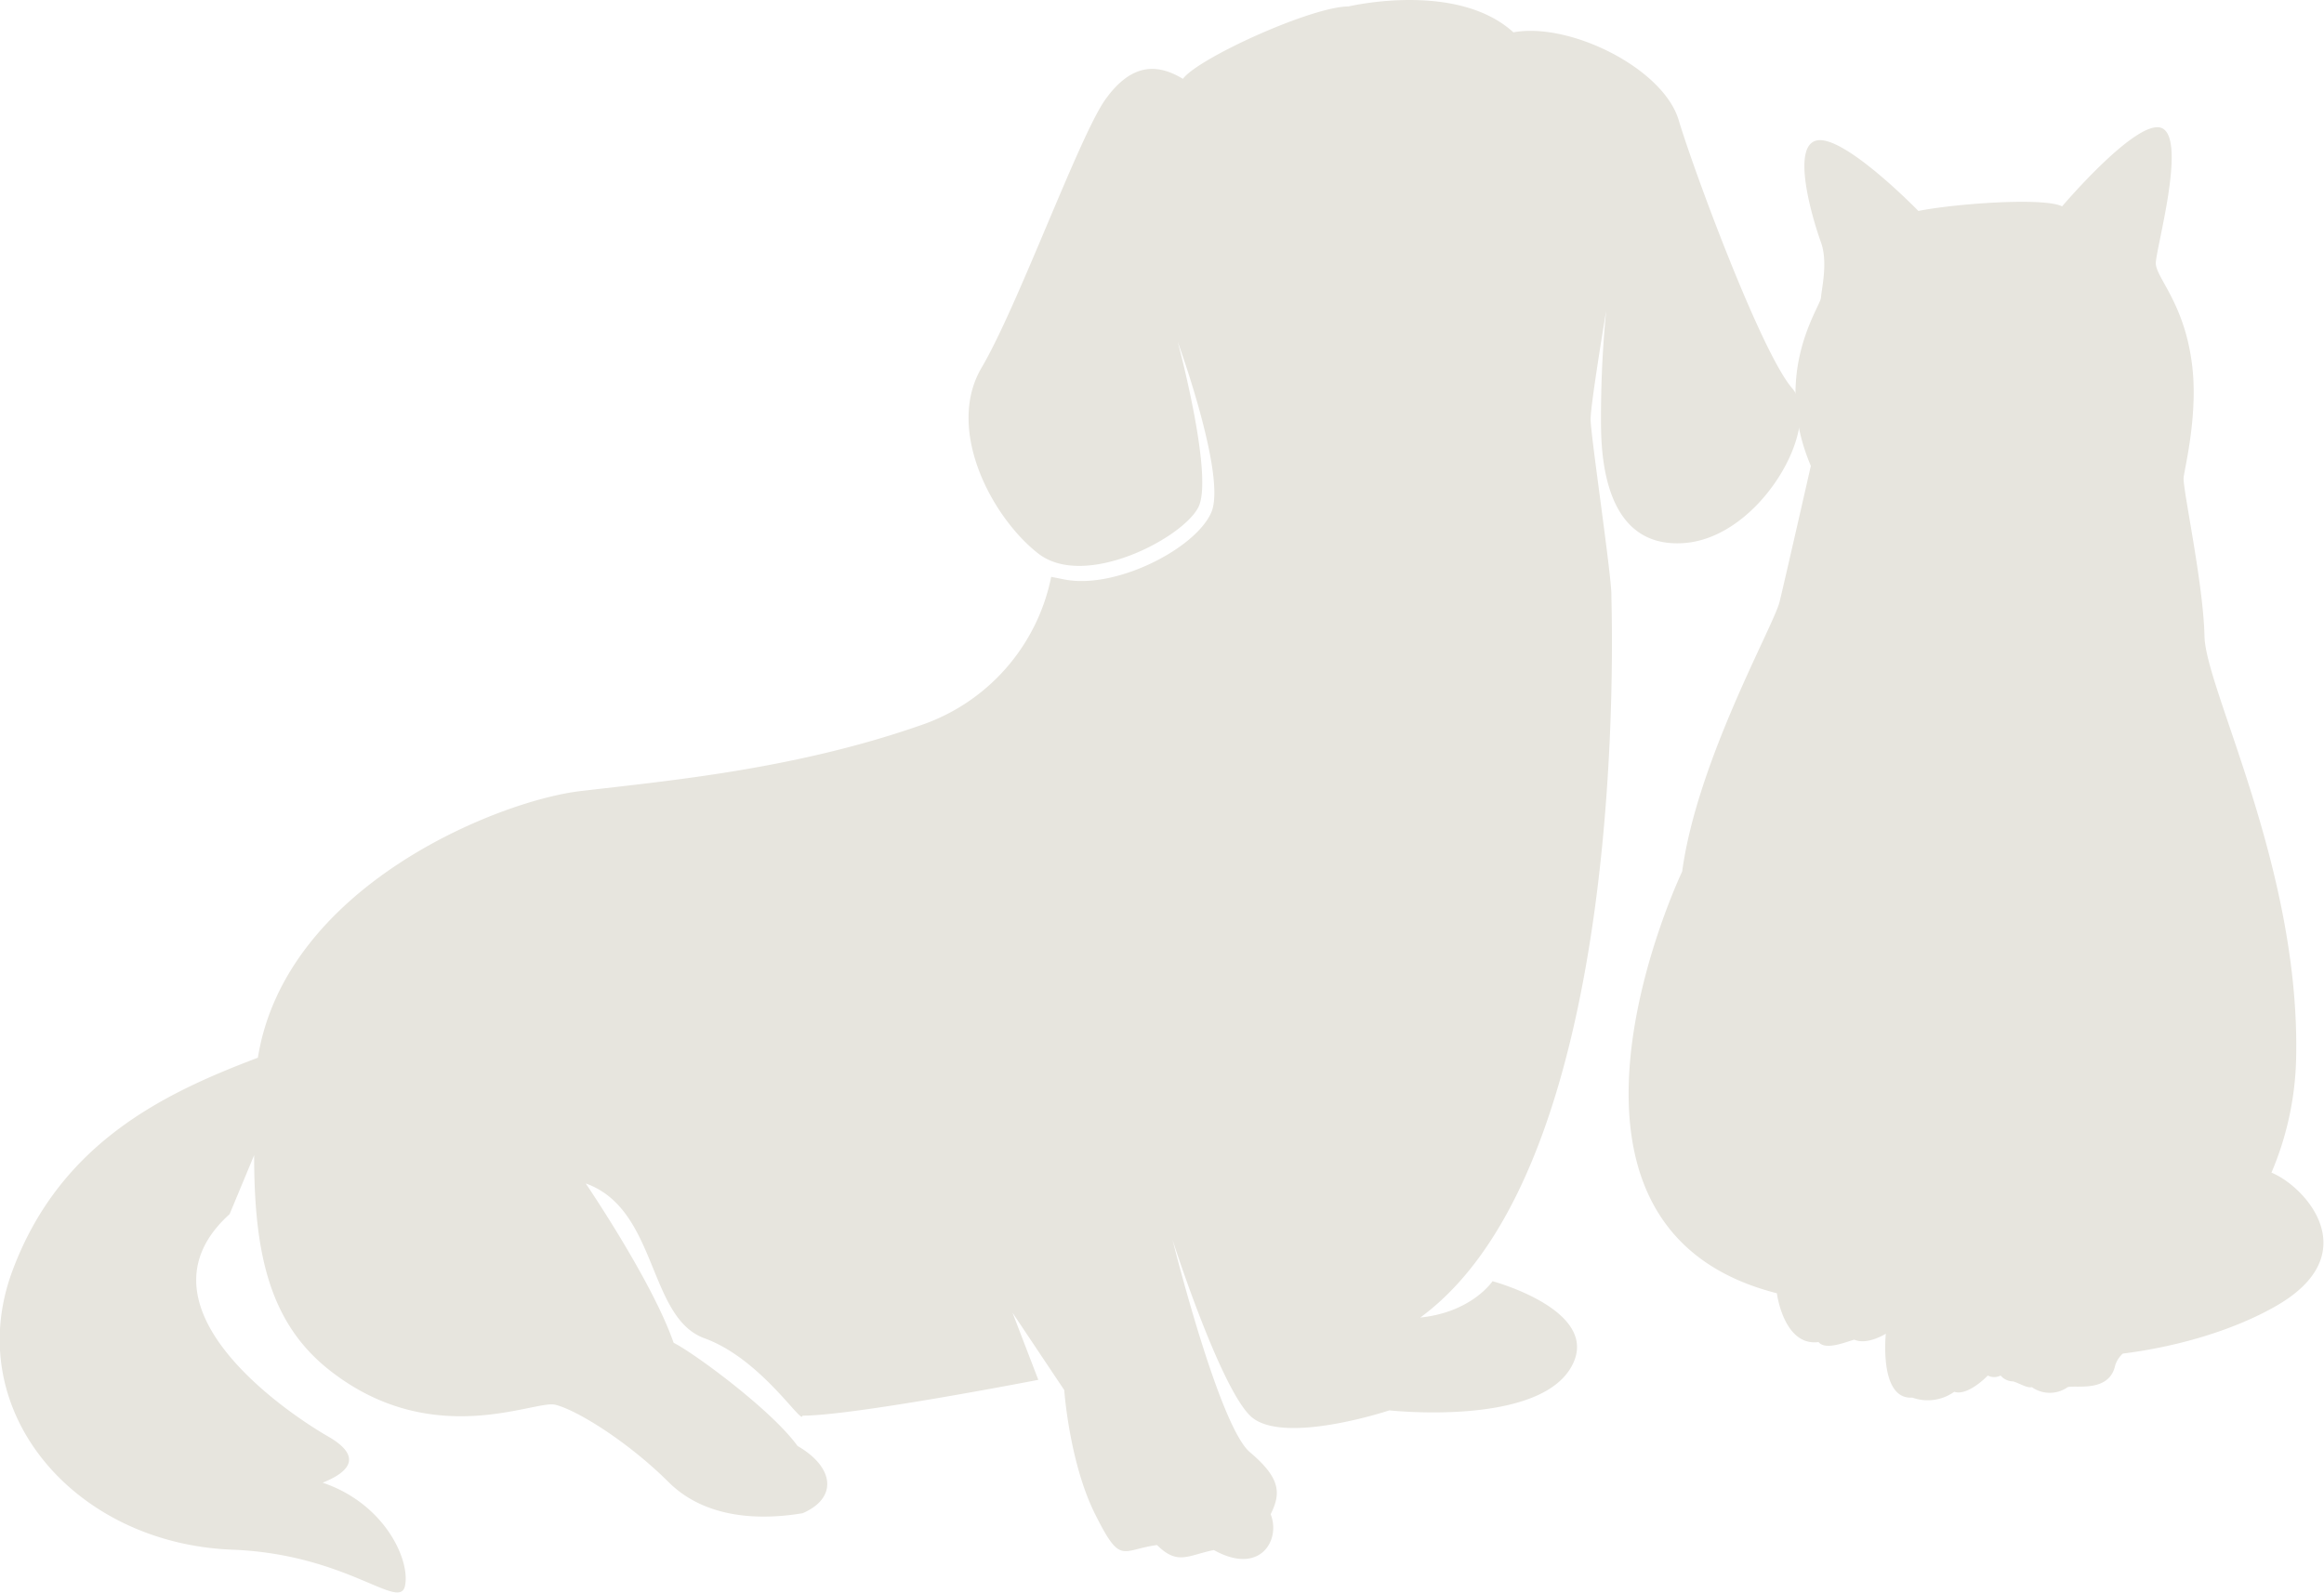 <svg xmlns="http://www.w3.org/2000/svg" width="324.17" height="222.2" viewBox="0 0 324.17 222.2"><defs><style>.cls-1{fill:#e7e5de;}</style></defs><g id="レイヤー_2" data-name="レイヤー 2"><g id="レイヤー_1-2" data-name="レイヤー 1"><path class="cls-1" d="M250,54.19c-4.33-5-13.69-30.25-15.85-37.45S219,3.06,211.1,4.51c-7.92-7.21-23-3.61-23-3.61C183,.9,167.16,8.09,165,11c-3.6-2.18-7.18-2.18-10.8,2.86S142,42.68,136.92,51.3s1.43,20.89,7.91,25.93,20.16-2.16,22.33-6.47-2.88-23.07-2.88-23.07,6.84,18.74,4.69,23.78-13.34,10.81-20.52,9.37l-1.82-.36a27.64,27.64,0,0,1-18.36,20.76c-17.52,6.1-35,7.68-47.3,9.13-11.32,1.32-41.14,13.17-45,37.2-13,4.92-27.6,11.82-34.25,29.77-7.21,19.45,8.64,38.18,31,38.88,15.85.72,23.05,8.64,23.78,5S53.61,209.75,45,206.86c3.6-1.43,5.76-3.59.73-6.47s-28.09-18-13.7-31l3.42-8.22c0,13.33,2,23.15,10.28,29.81,14.38,11.53,28.79,4.33,31.69,5s10.06,5.05,15.84,10.8,14.39,5.06,18.7,4.34c5-2.17,4.34-6.48-.71-9.38-3.6-5-14.4-12.95-17.29-14.4C91,178.77,81.7,165.11,81.7,165.11c10.07,3.58,8.64,18.73,16.56,21.6s13.67,12.24,13.67,10.8c7.22,0,32.9-5,32.9-5l-3.6-9.37,7.22,10.8s.7,10.1,4.3,17.3,3.61,5,8.64,4.32c2.89,2.88,4.32,1.42,7.93.7,6.47,3.61,9.36-1.43,7.92-5,1.44-2.89,1.44-5-2.89-8.65S163.56,173,163.56,173s6.47,20.18,10.79,24.49,19.45-.72,19.45-.72S214,199,219,191s-10.81-12.25-10.81-12.25-2.87,4.33-10.08,5.07c29.53-21.62,26.66-98,26.66-100.84s-2.9-22.32-2.9-24.48,2.17-15.14,2.17-15.14a153,153,0,0,0-.72,15.5c0,5.39.72,17.64,11.53,16.91S254.31,59.23,250,54.19Z"/><path class="cls-1" d="M234.64,121.6c2.11-15.53,12.78-34.28,13.6-37.67S252.59,65,252.59,65C247.1,52.07,253.9,42.86,254,41.55s1-5,0-7.75-4.37-13.6-.48-14.22,14.07,9.85,14.07,9.85c5-1,17.46-1.94,20.05-.64,0,0,10.84-12.78,14.07-10.84s-1,16.8-1,18.77,3.88,5.48,5,13.74c1,7-.95,14.7-1.12,16.15s2.75,14.72,2.91,22.16,13.42,32.5,12.78,59a43,43,0,0,1-3.44,15.83c4.85,2,13.37,11.52.36,18.77-6.39,3.58-14.36,5.64-21.1,6.48a3.8,3.8,0,0,0-1.05,1.62c-.82,3.87-5.49,2.74-6.63,3.06a4.34,4.34,0,0,1-5,0c-.65.16-1.62-.49-2.6-.8a2.34,2.34,0,0,1-1.76-.82,1.93,1.93,0,0,1-1.78,0s-2.75,2.9-4.69,2.27a6.36,6.36,0,0,1-5.84.81c-4.69.33-3.7-8.91-3.7-8.91s-2.6,1.63-4.38.83c-.81.15-4,1.61-5,.33-4.86.64-5.82-6.81-5.82-6.81C211,171.08,234.64,121.6,234.64,121.6Z"/></g></g></svg>